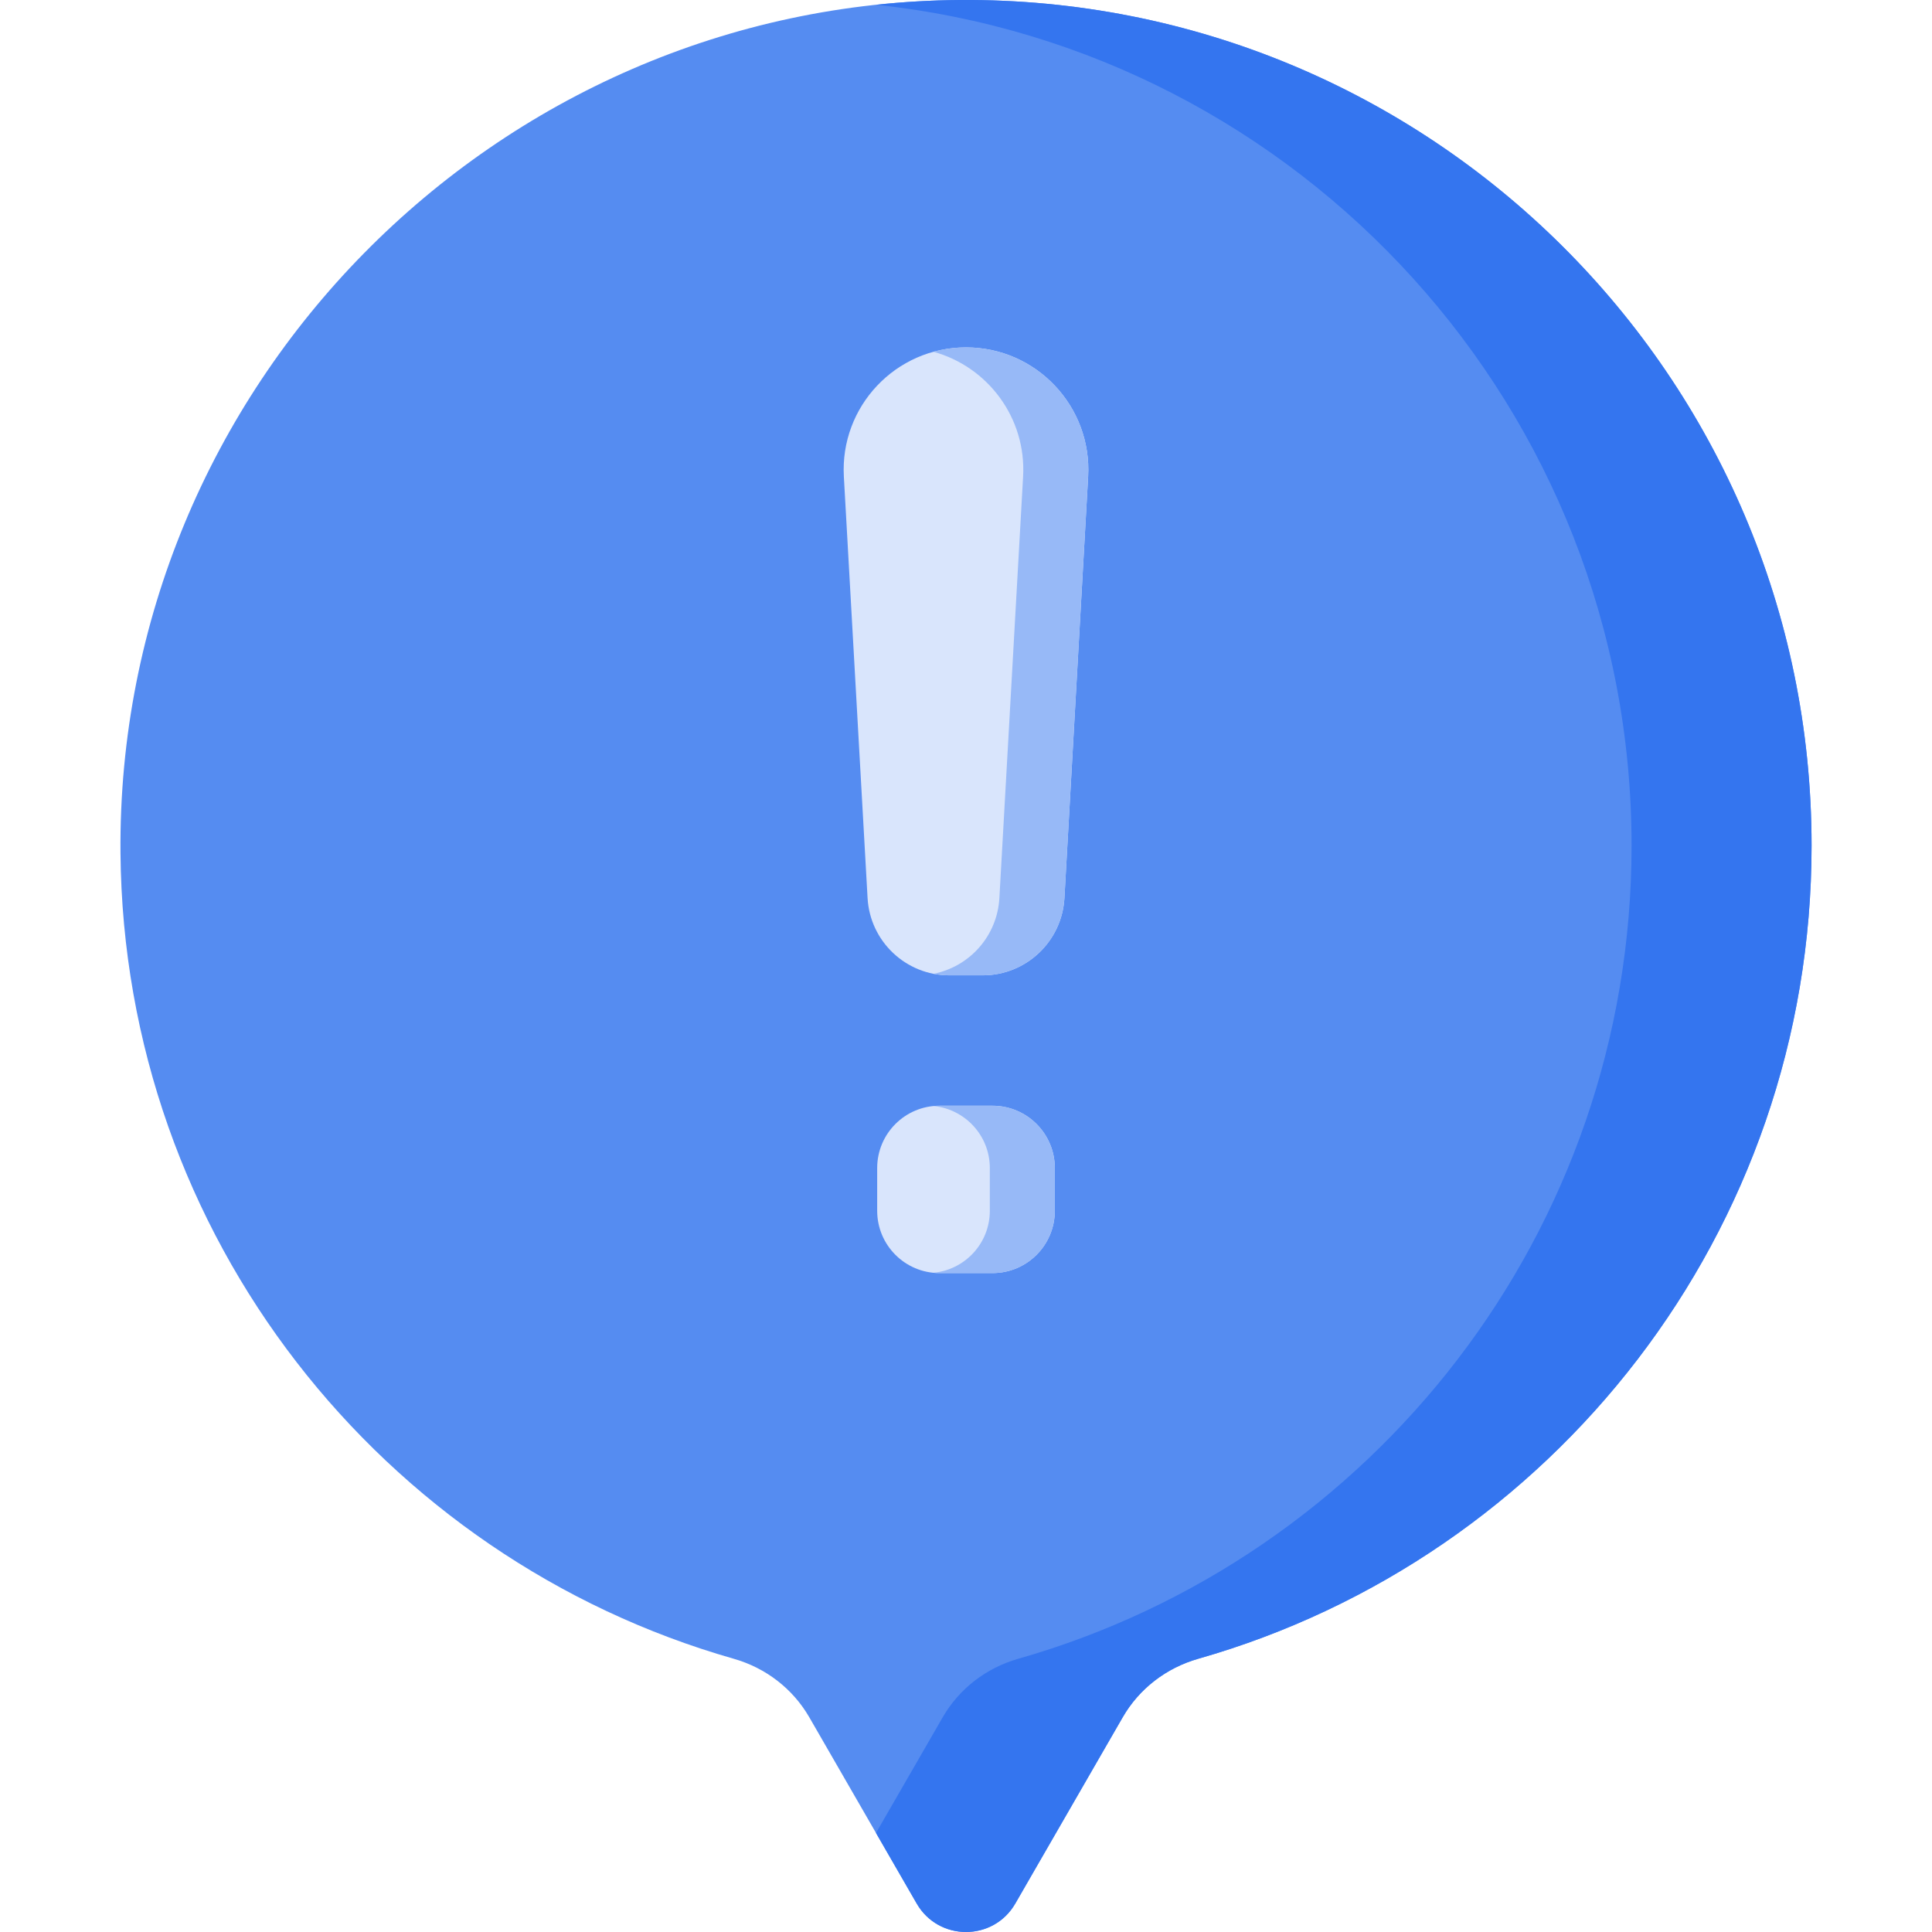 <svg width="36" height="36" viewBox="0 0 36 36" fill="none" xmlns="http://www.w3.org/2000/svg">
<g clip-path="url(#clip0_759_10218)">
<path d="M33.756 15.756C33.756 7.016 26.64 -0.062 17.886 0C9.211 0.062 2.17 7.219 2.245 15.894C2.306 23.034 7.117 29.04 13.673 30.909C14.266 31.078 14.772 31.465 15.08 31.999L17.081 35.469C17.489 36.177 18.511 36.177 18.919 35.469L20.92 31.999C21.227 31.465 21.734 31.078 22.326 30.909C28.924 29.029 33.756 22.957 33.756 15.756Z" fill="#558CF1"/>
<path d="M17.886 0C17.359 0.004 16.838 0.035 16.324 0.089C24.237 0.927 30.402 7.621 30.402 15.756C30.402 22.957 25.571 29.029 18.973 30.909C18.38 31.078 17.874 31.465 17.566 31.999L16.323 34.155L17.081 35.469C17.489 36.177 18.511 36.177 18.919 35.469L20.92 31.999C21.227 31.465 21.734 31.078 22.326 30.909C28.924 29.029 33.756 22.957 33.756 15.756C33.756 7.016 26.64 -0.062 17.886 0Z" fill="#3475EF"/>
<path d="M18.311 18.174H17.689C16.88 18.174 16.212 17.542 16.166 16.735L15.724 8.881C15.651 7.573 16.691 6.473 18 6.473C19.309 6.473 20.349 7.573 20.276 8.881L19.834 16.735C19.788 17.542 19.12 18.174 18.311 18.174Z" fill="#D9E5FC"/>
<path d="M18 6.473C17.79 6.473 17.587 6.502 17.394 6.555C18.403 6.832 19.126 7.783 19.064 8.88L18.622 16.735C18.582 17.442 18.065 18.014 17.394 18.145C17.49 18.164 17.588 18.174 17.689 18.174H18.311C19.12 18.174 19.788 17.542 19.834 16.735L20.276 8.88C20.349 7.573 19.309 6.473 18 6.473Z" fill="#97B9F7"/>
<path d="M18.494 23.722H17.506C16.864 23.722 16.345 23.202 16.345 22.561V21.765C16.345 21.124 16.864 20.604 17.506 20.604H18.494C19.135 20.604 19.655 21.124 19.655 21.765V22.561C19.655 23.202 19.135 23.722 18.494 23.722Z" fill="#D9E5FC"/>
<path d="M18.494 20.604H17.506C17.468 20.604 17.431 20.606 17.394 20.609C17.983 20.666 18.444 21.161 18.444 21.765V22.561C18.444 23.165 17.983 23.66 17.394 23.716C17.431 23.72 17.468 23.722 17.506 23.722H18.494C19.135 23.722 19.655 23.202 19.655 22.561V21.765C19.655 21.124 19.135 20.604 18.494 20.604Z" fill="#97B9F7"/>
</g>
<defs>
<clipPath id="clip0_759_10218">
<rect width="36" height="36" fill="white"/>
</clipPath>
</defs>
</svg>
